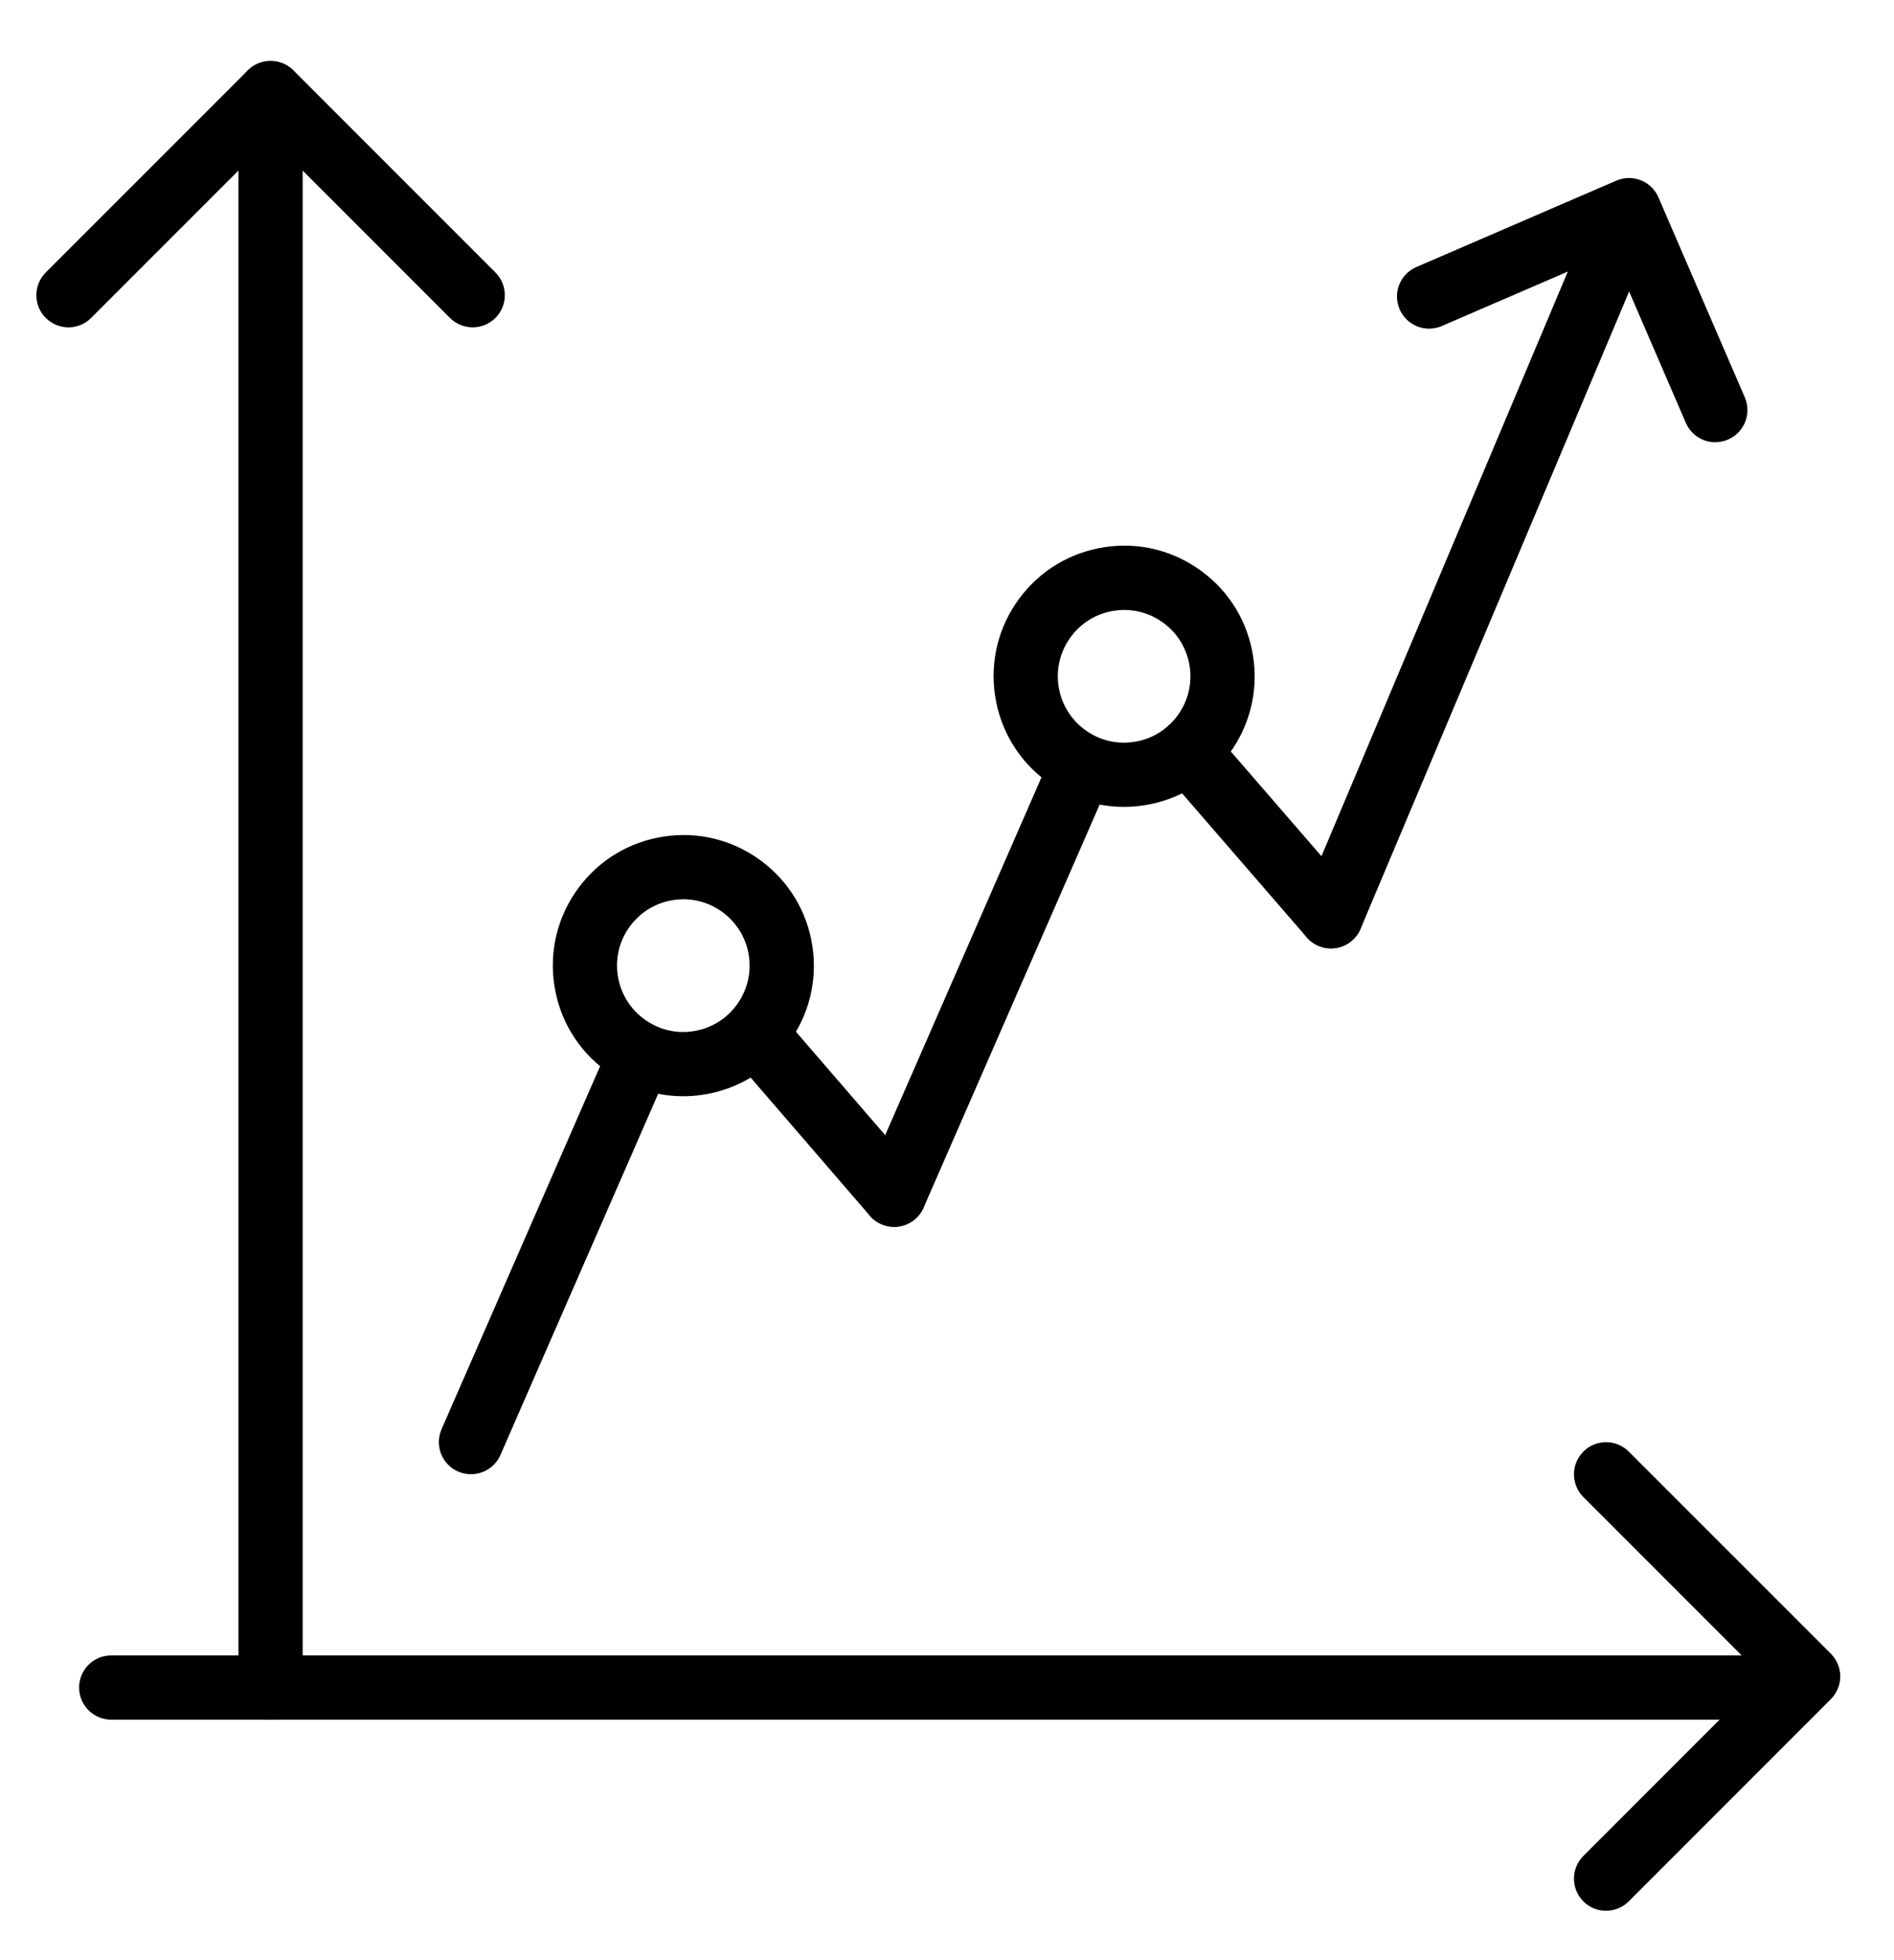 <svg xmlns="http://www.w3.org/2000/svg" id="Capa_1" data-name="Capa 1" viewBox="0 0 334.48 346.05"><path d="M47.78,303.56c-3.13,0-5.67-2.54-5.67-5.67V16.42c0-3.13,2.54-5.67,5.67-5.67s5.67,2.54,5.67,5.67v281.47c0,3.13-2.54,5.67-5.67,5.67Z"></path><path d="M315.66,303.56H19.64c-3.13,0-5.67-2.54-5.67-5.67s2.54-5.67,5.67-5.67h296.02c3.13,0,5.67,2.54,5.67,5.67s-2.54,5.67-5.67,5.67Z"></path><path d="M83.47,57.78c-1.45,0-2.9-.55-4.01-1.66l-31.68-31.68-31.68,31.68c-2.21,2.22-5.8,2.22-8.02,0-2.21-2.21-2.21-5.8,0-8.02L43.78,12.41c2.13-2.13,5.89-2.13,8.02,0l35.69,35.69c2.22,2.22,2.22,5.8,0,8.02-1.11,1.11-2.56,1.66-4.01,1.66Z"></path><path d="M283.63,337.3c-1.45,0-2.9-.55-4.01-1.66-2.21-2.22-2.21-5.8,0-8.02l31.68-31.68-31.68-31.68c-2.21-2.22-2.21-5.8,0-8.02,2.22-2.22,5.8-2.22,8.02,0l35.69,35.68c1.06,1.06,1.66,2.51,1.66,4.01s-.6,2.94-1.66,4.01l-35.69,35.69c-1.11,1.11-2.56,1.66-4.01,1.66Z"></path><g><path d="M302.93,78.07c-2.19,0-4.28-1.28-5.21-3.42l-13-30.1-30.1,13c-2.87,1.24-6.21-.08-7.45-2.96-1.24-2.88.08-6.21,2.96-7.45l35.3-15.25c1.38-.6,2.94-.62,4.34-.07,1.4.55,2.52,1.64,3.11,3.02l15.25,35.3c1.24,2.88-.08,6.22-2.96,7.45-.73.32-1.5.47-2.25.47Z"></path><path d="M83.17,260.23c-.76,0-1.53-.15-2.27-.47-2.87-1.25-4.18-4.6-2.92-7.47l29.83-68.28c1.25-2.87,4.59-4.17,7.47-2.93,2.87,1.25,4.18,4.6,2.93,7.47l-29.83,68.28c-.93,2.13-3.01,3.4-5.2,3.4Z"></path><path d="M157.91,216.57c-1.59,0-3.17-.66-4.3-1.97l-24.39-28.26c-2.05-2.37-1.78-5.95.59-8,2.37-2.05,5.95-1.79,8,.59l24.39,28.26c2.05,2.37,1.78,5.95-.59,8-1.07.92-2.39,1.38-3.7,1.38Z"></path><path d="M235.06,167.42c-1.59,0-3.17-.67-4.29-1.96l-25.25-29.15c-2.05-2.37-1.79-5.95.57-8,2.37-2.05,5.95-1.79,8,.57l25.25,29.15c2.05,2.37,1.79,5.95-.58,8-1.07.93-2.39,1.38-3.71,1.38Z"></path><path d="M157.91,216.57c-.76,0-1.53-.15-2.27-.47-2.87-1.25-4.18-4.6-2.92-7.47l32.65-74.72c1.25-2.87,4.6-4.18,7.47-2.93,2.87,1.25,4.18,4.6,2.92,7.47l-32.65,74.72c-.93,2.13-3.01,3.4-5.2,3.4Z"></path><path d="M235.05,167.42c-.73,0-1.48-.14-2.2-.45-2.89-1.21-4.24-4.54-3.02-7.43l52.39-124.27c1.22-2.89,4.55-4.25,7.43-3.02,2.89,1.21,4.24,4.54,3.02,7.43l-52.39,124.27c-.91,2.17-3.02,3.47-5.23,3.47Z"></path><path d="M120.63,193.51c-4.88,0-9.62-1.55-13.63-4.5-4.96-3.65-8.19-9.02-9.11-15.11-.92-6.08.59-12.17,4.24-17.12,3.65-4.96,9.02-8.19,15.11-9.11,6.09-.93,12.17.59,17.12,4.24,4.95,3.66,8.19,9.02,9.11,15.11h0c.92,6.08-.59,12.17-4.24,17.12-3.66,4.96-9.02,8.19-15.11,9.11-1.17.18-2.33.26-3.49.26ZM120.71,158.74c-.59,0-1.18.05-1.78.14-3.1.46-5.82,2.11-7.68,4.63-1.86,2.52-2.62,5.6-2.15,8.69.47,3.09,2.11,5.82,4.63,7.68,2.52,1.86,5.62,2.64,8.69,2.15,3.09-.46,5.82-2.11,7.67-4.63,1.86-2.52,2.62-5.6,2.16-8.69h0c-.47-3.09-2.11-5.82-4.63-7.68-2.03-1.5-4.44-2.29-6.92-2.29Z"></path><path d="M198.47,142.43c-4.88,0-9.62-1.55-13.63-4.5-4.95-3.66-8.19-9.02-9.11-15.11-.92-6.08.59-12.17,4.24-17.12,3.65-4.96,9.02-8.19,15.11-9.11,6.09-.93,12.17.58,17.12,4.24,4.96,3.65,8.19,9.02,9.11,15.11h0c.92,6.08-.59,12.17-4.24,17.12-3.65,4.96-9.02,8.19-15.11,9.11-1.17.18-2.34.26-3.49.26ZM198.55,107.67c-.59,0-1.18.05-1.78.14-3.09.46-5.82,2.11-7.67,4.63-1.86,2.52-2.62,5.6-2.16,8.69.47,3.09,2.11,5.82,4.63,7.68,2.52,1.86,5.61,2.63,8.7,2.15,3.09-.46,5.82-2.11,7.67-4.63s2.62-5.6,2.16-8.69h0c-.47-3.09-2.11-5.82-4.63-7.68-2.03-1.5-4.44-2.29-6.92-2.29Z"></path></g></svg>